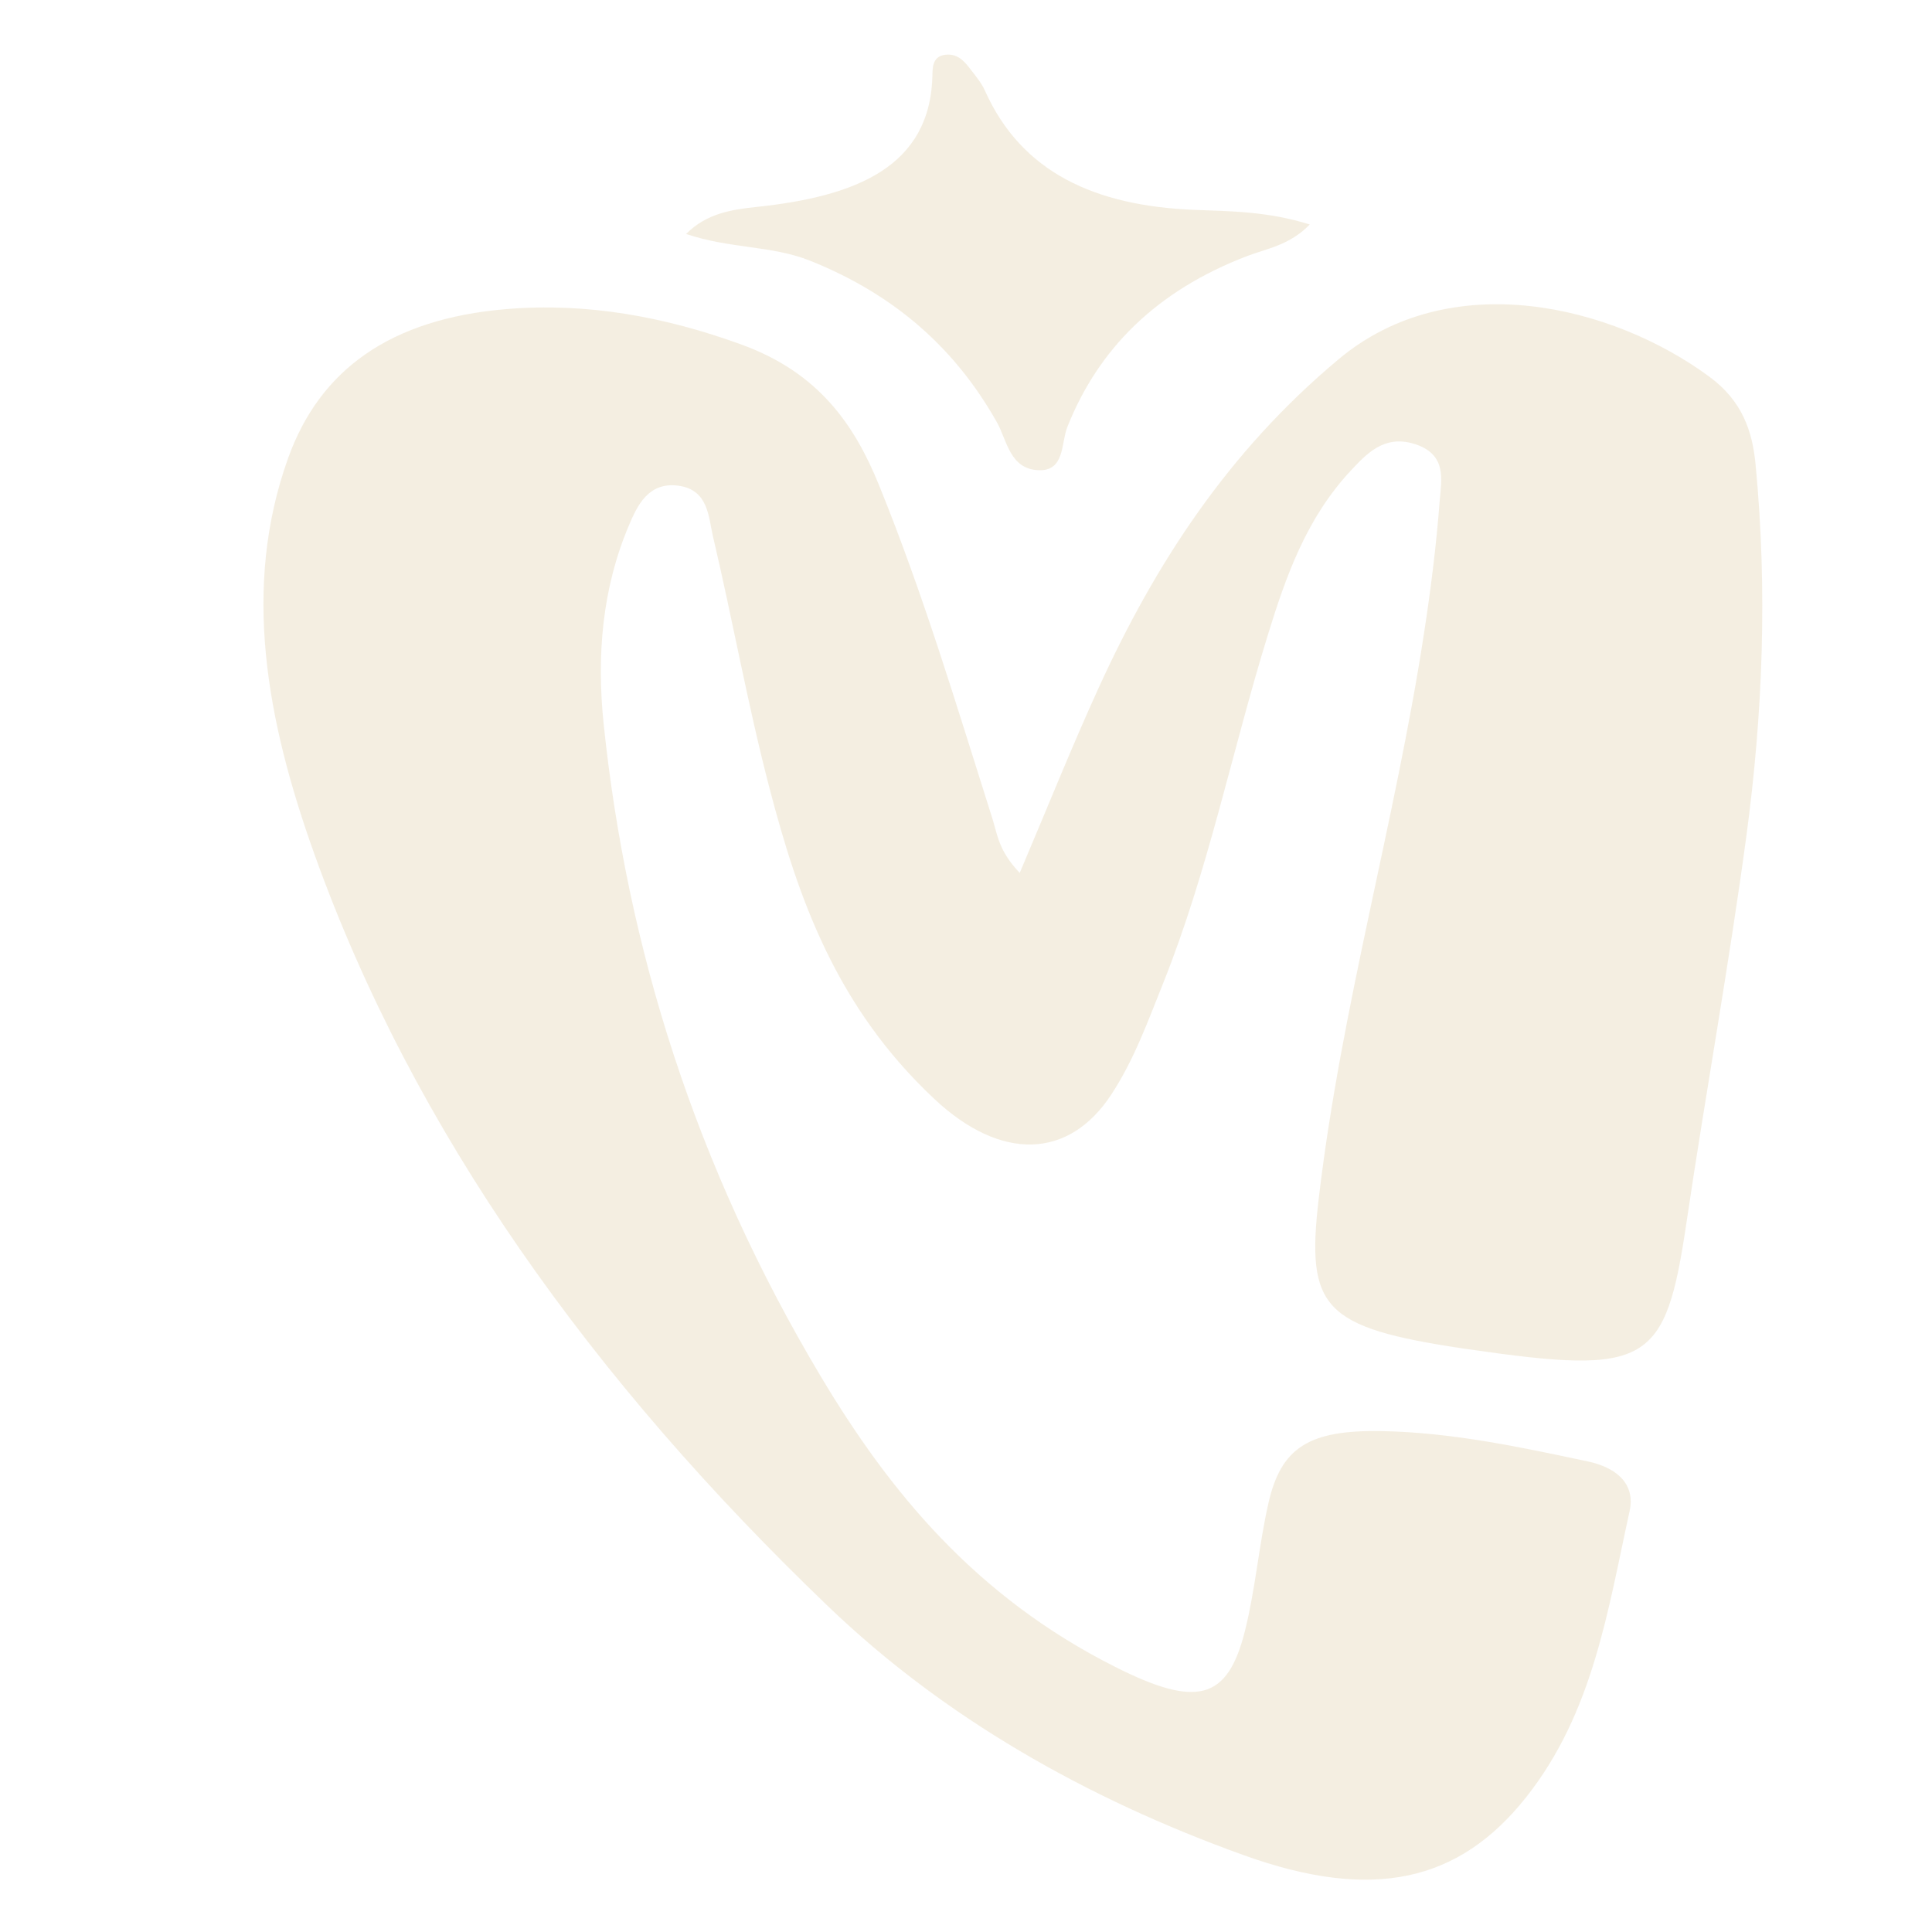 <?xml version="1.0" encoding="UTF-8"?> <svg xmlns="http://www.w3.org/2000/svg" width="468" height="468" viewBox="0 0 468 468" fill="none"><path d="M247.011 211.454C253.827 195.412 259.68 180.727 266.266 166.329C279.783 136.783 297.299 109.544 324.312 86.979C351.343 64.399 390.501 73.867 414.111 91.281C422.167 97.224 424.506 104.643 425.259 112.471C428.184 142.95 427.02 172.992 423.022 202.617C418.813 233.87 413.16 264.85 408.543 296.035C403.42 330.677 399.405 333.17 355.663 326.829C355.233 326.767 354.804 326.706 354.374 326.644C320.469 321.576 316.328 316.844 319.451 290.286C324.88 244.017 337.879 199.435 344.929 153.541C346.575 142.827 347.938 132.042 348.757 121.186C349.126 116.352 350.677 109.961 342.474 107.491C335.242 105.311 330.99 109.982 327.332 113.875C316.449 125.471 311.51 139.592 307.116 153.807C298.427 181.916 292.708 210.873 281.698 238.323C278.033 247.461 274.702 256.736 269.21 265.116C258.894 280.874 242.442 281.298 226.366 266.241C202.498 243.878 193.348 217.545 186.395 190.901C181.096 170.601 177.483 150.185 172.683 129.843C171.616 125.321 171.649 118.603 164.267 117.646C157.005 116.701 154.343 122.575 152.362 127.226C145.89 142.45 144.493 158.709 146.231 175.413C151.872 229.511 168.359 282.463 198.891 333.533C215.398 361.149 236.177 386.695 270.162 403.793C289.861 413.71 297.361 411.913 301.574 395.06C304.111 384.912 304.944 374.332 307.259 364.116C310.323 350.61 317.112 346.358 334.637 346.665C351.412 346.953 368.036 350.476 384.63 354.011C392.646 355.724 396.019 360.275 394.77 365.953C389.472 390.036 385.956 414.769 369.737 435.289C353.399 455.968 332.419 460.581 301.376 449.427C262.761 435.552 228.525 415.872 200.751 389.255C143.449 334.333 100.224 274.093 76.162 206.915C64.526 174.421 58.602 142.257 69.768 111.044C77.403 89.698 94.398 77.229 122.684 74.871C142.088 73.251 161.063 76.688 179.754 83.52C198.369 90.325 207.001 102.947 212.909 117.472C223.797 144.26 231.857 171.379 240.44 198.443C241.617 202.151 241.867 206.037 247.011 211.454Z" fill="#EBDFC4" fill-opacity="0.5"></path><path d="M317.272 54.378C312.39 59.425 306.822 60.218 302.13 62.014C280.078 70.452 266.072 84.518 258.556 103.409C257.001 107.321 257.981 114.127 251.623 113.903C244.57 113.656 243.929 106.612 241.489 102.295C231.784 85.071 217.433 71.613 196.155 63.124C186.943 59.454 176.826 60.262 166.198 56.676C171.159 51.67 177.222 50.772 183.315 50.121C207.172 47.593 225.6 40.527 225.878 17.797C225.901 15.778 226.223 13.387 229.388 13.231C232.359 13.085 233.898 15.243 235.329 17.091C236.526 18.636 237.804 20.209 238.549 21.879C247.45 41.879 265.404 49.89 289.361 50.836C298.082 51.182 307.075 51.183 317.272 54.378Z" fill="#EBDFC4" fill-opacity="0.5"></path></svg> 